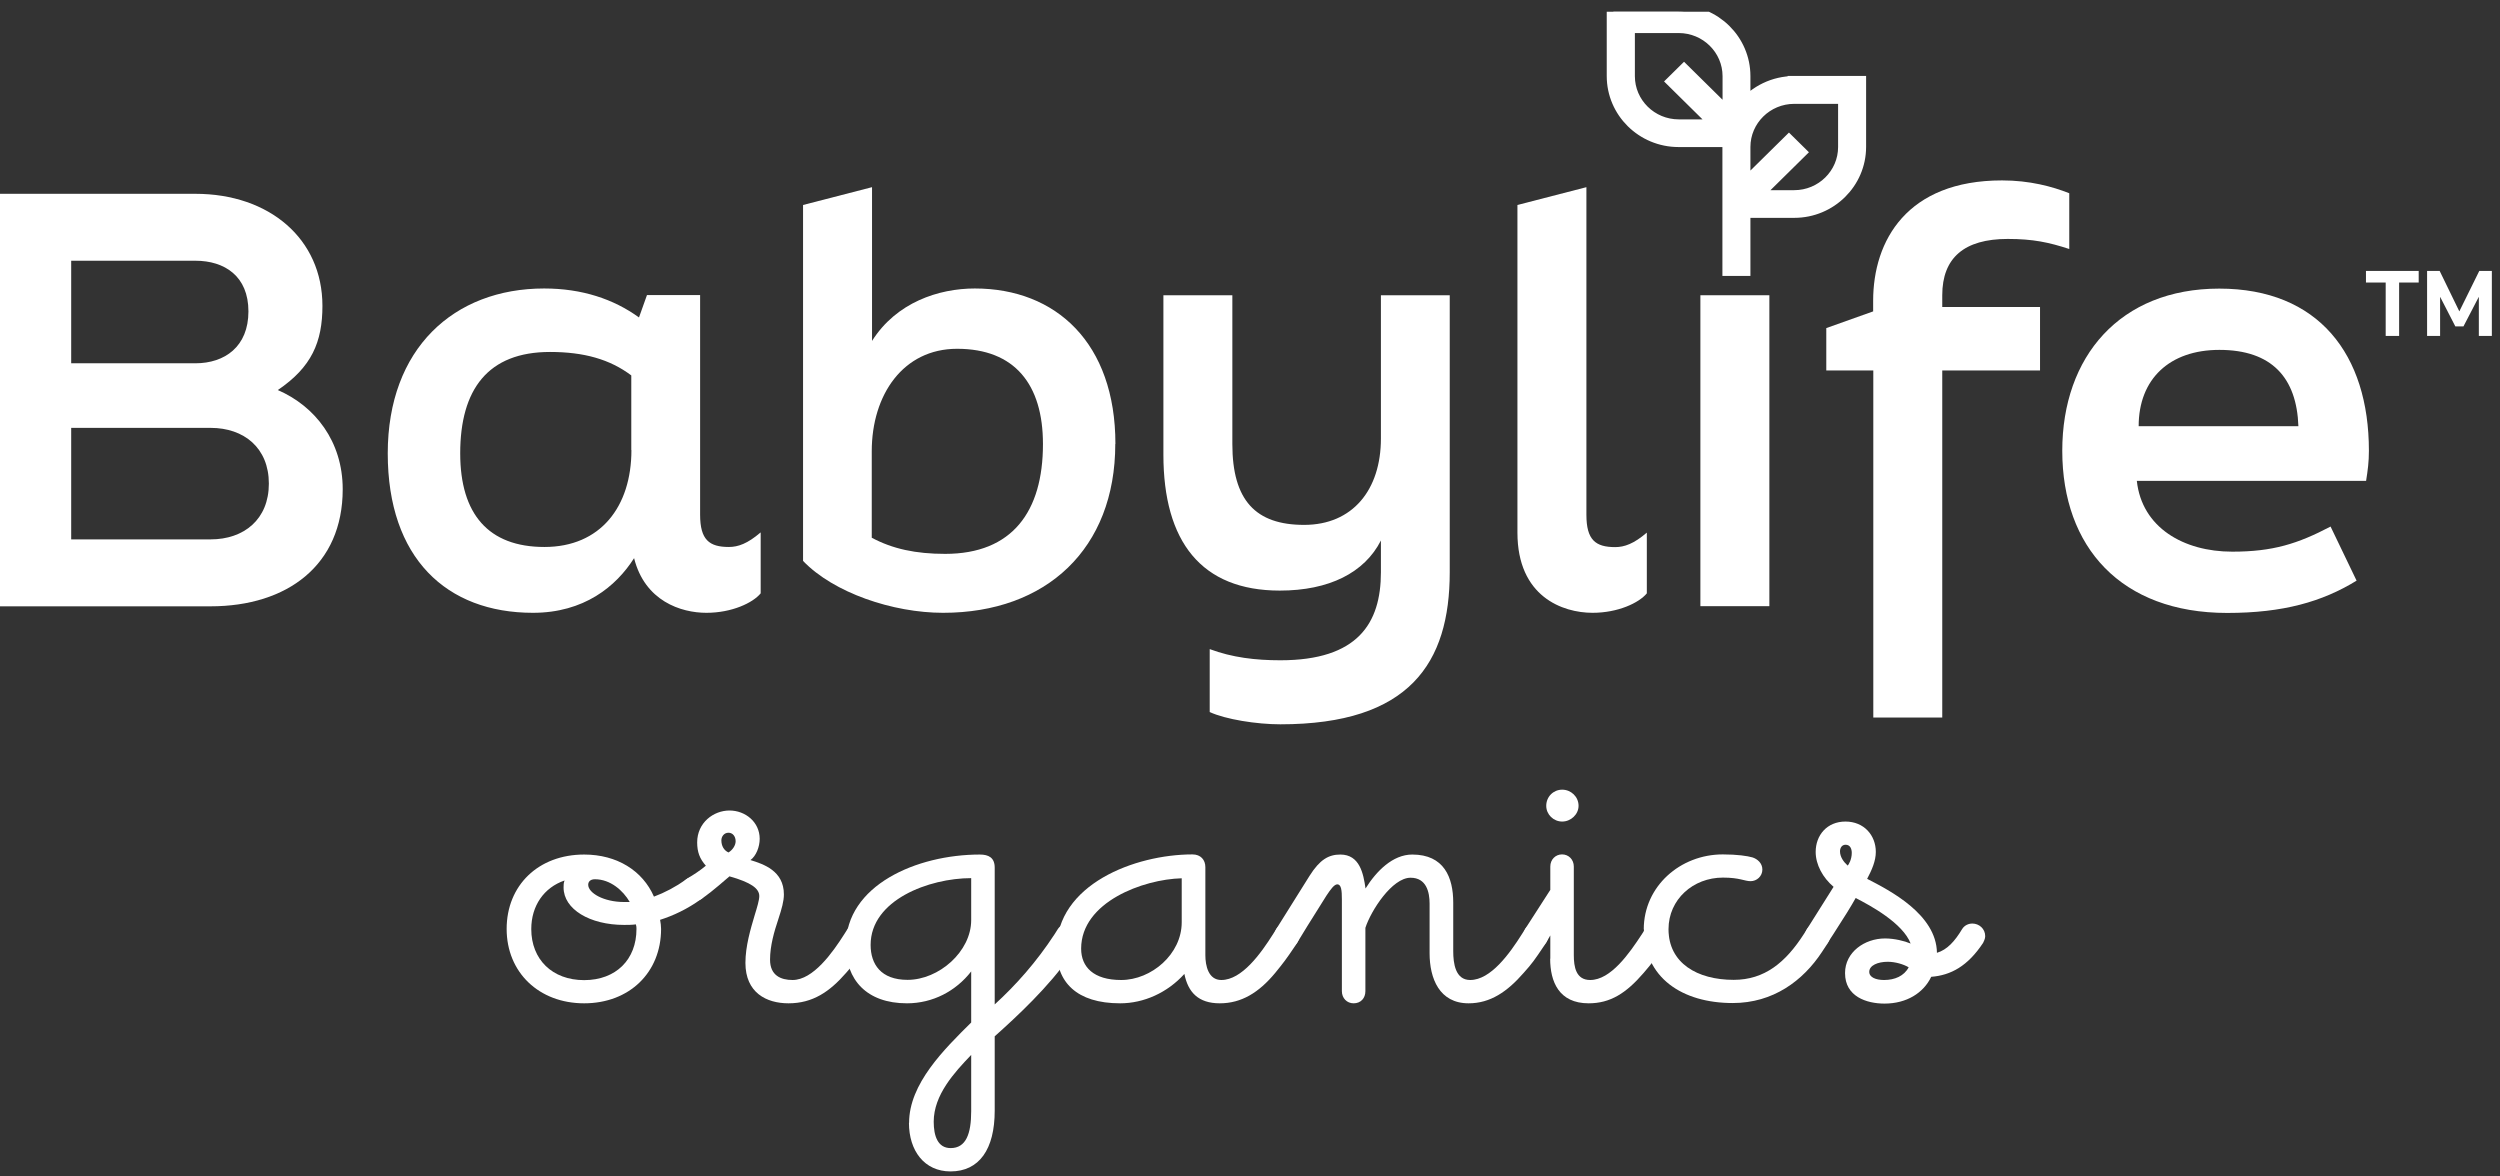 <svg width="153" height="72" viewBox="0 0 153 72" fill="none" xmlns="http://www.w3.org/2000/svg">
<rect x="0" y="0" width="153" height="72" fill="#333333" stroke="none"/>
<g clip-path="url(#clip0_2085_1081)">
<path d="M0 37.098V11.861H11.959C16.488 11.861 19.733 14.623 19.733 18.719C19.733 20.932 19.073 22.469 17.002 23.871C19.279 24.86 20.974 27.005 20.974 29.944C20.974 34.581 17.584 37.107 12.884 37.107H0V37.098ZM4.357 22.233H11.959C13.757 22.233 15.204 21.211 15.204 19.057C15.204 16.903 13.749 15.957 11.959 15.957H4.357V22.233ZM4.357 33.01H12.893C14.93 33.01 16.454 31.785 16.454 29.598C16.454 27.41 14.93 26.186 12.893 26.186H4.357V33.01Z" fill="white"/>
<path d="M46.553 32.596V36.313C46.074 36.896 44.79 37.504 43.232 37.504C41.674 37.504 39.465 36.786 38.806 34.159C37.702 35.899 35.733 37.504 32.617 37.504C27.326 37.504 23.73 34.159 23.73 27.748C23.73 21.337 27.771 17.655 33.301 17.655C35.621 17.655 37.556 18.305 39.106 19.428L39.594 18.06H42.847V31.498C42.847 33.036 43.403 33.475 44.61 33.475C45.167 33.475 45.749 33.272 46.545 32.588L46.553 32.596ZM38.635 27.546V22.976C37.325 21.988 35.733 21.54 33.661 21.54C29.86 21.54 28.165 23.829 28.165 27.748C28.165 31.465 29.894 33.475 33.319 33.475C36.743 33.475 38.643 31.017 38.643 27.546H38.635Z" fill="white"/>
<path d="M68.255 27.174C68.255 33.585 64.034 37.504 57.717 37.504C54.643 37.504 51.014 36.279 49.147 34.328V12.545L53.368 11.455V20.865C54.857 18.508 57.443 17.655 59.66 17.655C64.634 17.655 68.263 21 68.263 27.166L68.255 27.174ZM63.829 27.174C63.829 23.525 62.1 21.346 58.573 21.346C55.285 21.346 53.351 24.142 53.351 27.622V32.909C54.626 33.593 56.047 33.897 57.845 33.897C61.954 33.897 63.829 31.304 63.829 27.182V27.174Z" fill="white"/>
<path d="M84.503 18.069H88.724V35.02C88.724 40.578 86.267 44.328 78.357 44.328C76.901 44.328 75.001 44.024 74.034 43.577V39.725C75.412 40.24 76.833 40.409 78.357 40.409C83.091 40.409 84.512 38.154 84.512 35.02V33.078C83.51 35.054 81.336 36.144 78.323 36.144C73.52 36.144 71.2 33.145 71.2 27.824V18.069H75.42V27.174C75.42 30.62 76.841 32.123 79.812 32.123C82.783 32.123 84.512 29.978 84.512 26.836V18.069H84.503Z" fill="white"/>
<path d="M92.867 32.596V12.545L97.088 11.455V31.507C97.088 33.044 97.644 33.483 98.851 33.483C99.408 33.483 99.99 33.281 100.786 32.596V36.313C100.306 36.896 99.022 37.504 97.464 37.504C95.632 37.504 92.867 36.516 92.867 32.596Z" fill="white"/>
<path d="M104.064 37.098V18.069H108.285V37.098H104.064Z" fill="white"/>
<path d="M114.637 22.672H111.769V20.079L114.637 19.057V18.407C114.637 14.724 116.709 11.041 122.522 11.041C124.217 11.041 125.595 11.413 126.639 11.827V15.239C125.398 14.834 124.431 14.623 122.873 14.623C120.21 14.623 118.866 15.78 118.866 18.069V18.787H124.85V22.672H118.866V43.914H114.646V22.672H114.637Z" fill="white"/>
<path d="M126.211 27.587C126.211 21.827 129.738 17.663 135.817 17.663C141.895 17.663 144.977 21.692 144.977 27.587C144.977 28.272 144.908 28.779 144.805 29.429H130.774C131.083 32.292 133.642 33.762 136.613 33.762C139.104 33.762 140.619 33.28 142.631 32.225L144.223 35.536C142.117 36.828 139.729 37.512 136.305 37.512C129.807 37.512 126.211 33.483 126.211 27.587ZM140.662 26.084C140.559 23.119 139.035 21.413 135.825 21.413C132.786 21.413 130.886 23.187 130.886 26.084H140.671H140.662Z" fill="white"/>
<path d="M109.809 5.061C108.568 5.061 107.455 5.627 106.718 6.505V4.656C106.718 2.485 104.929 0.72 102.729 0.72H98.74V4.656C98.74 6.826 100.529 8.592 102.729 8.592H105.819V16.481H106.718V12.925H109.809C112.009 12.925 113.798 11.159 113.798 8.989V5.053H109.809V5.061ZM99.647 4.656V1.615H102.738C104.441 1.615 105.828 2.983 105.828 4.664V7.08L103.063 4.352L102.421 4.985L105.186 7.713H102.738C101.034 7.713 99.647 6.345 99.647 4.664V4.656ZM112.899 8.997C112.899 10.678 111.512 12.046 109.809 12.046H107.36L110.126 9.318L109.484 8.685L106.718 11.413V8.997C106.718 7.316 108.105 5.948 109.809 5.948H112.899V8.997Z" fill="white" stroke="white" stroke-width="0.815" stroke-miterlimit="10"/>
<path d="M145.995 17.291H144.797V16.582H148.024V17.291H146.826V20.56H146.004V17.291H145.995ZM148.538 16.582H149.308L150.507 19.048H150.515L151.731 16.582H152.501V20.56H151.705V18.178H151.697L150.763 19.977H150.267L149.342 18.178H149.334V20.56H148.538V16.582Z" fill="white"/>
<path d="M31.007 56.85C31.007 54.181 32.95 52.298 35.75 52.298C37.761 52.298 39.328 53.286 40.022 54.874C40.681 54.629 41.34 54.283 41.999 53.818C42.127 53.725 42.282 53.666 42.436 53.666C42.907 53.666 43.223 54.004 43.223 54.409C43.223 54.654 43.095 54.908 42.907 55.026C42.059 55.643 41.177 56.048 40.398 56.293C40.432 56.479 40.458 56.665 40.458 56.85C40.458 59.52 38.515 61.403 35.75 61.403C32.985 61.403 31.007 59.511 31.007 56.85ZM38.952 56.85C38.952 56.758 38.952 56.698 38.917 56.572C38.669 56.605 38.412 56.605 38.198 56.605C36.092 56.605 34.491 55.643 34.491 54.316C34.491 54.164 34.491 54.038 34.551 53.886C33.293 54.316 32.514 55.431 32.514 56.859C32.514 58.717 33.798 59.984 35.75 59.984C37.702 59.984 38.952 58.717 38.952 56.859V56.85ZM38.541 55.203C38.13 54.494 37.351 53.81 36.409 53.81C36.126 53.81 35.998 53.962 35.998 54.148C35.998 54.646 36.94 55.203 38.198 55.203H38.541Z" fill="white"/>
<path d="M45.62 58.928C45.62 57.906 45.937 56.85 46.185 56.014C46.339 55.516 46.468 55.085 46.468 54.84C46.468 54.376 45.963 54.004 44.644 53.632C43.643 54.502 43.266 54.781 42.915 55.026C42.821 55.085 42.667 55.153 42.444 55.153C41.973 55.153 41.691 54.815 41.691 54.41C41.691 54.072 41.913 53.852 42.068 53.759C42.444 53.539 42.821 53.295 43.198 52.982C42.821 52.551 42.667 52.146 42.667 51.555C42.667 50.347 43.669 49.603 44.644 49.603C45.62 49.603 46.493 50.313 46.493 51.335C46.493 51.833 46.271 52.391 45.928 52.636C46.716 52.881 47.974 53.286 47.974 54.739C47.974 55.144 47.846 55.609 47.632 56.259C47.384 57.002 47.127 57.873 47.127 58.734C47.127 59.697 47.786 59.976 48.505 59.976C49.764 59.976 50.954 58.303 51.681 57.154L51.835 56.91C51.964 56.69 52.178 56.504 52.495 56.504C52.931 56.504 53.282 56.842 53.282 57.281C53.282 57.467 53.188 57.653 53.06 57.839C52.435 58.768 52.306 58.954 51.776 59.545C50.774 60.694 49.738 61.403 48.257 61.403C46.904 61.403 45.62 60.753 45.62 58.928ZM45.021 51.487C45.021 51.175 44.833 50.963 44.584 50.963C44.302 50.963 44.148 51.208 44.148 51.428C44.148 51.766 44.302 52.044 44.584 52.171C44.833 52.019 45.021 51.74 45.021 51.487Z" fill="white"/>
<path d="M55.636 68.718C55.636 66.327 57.776 64.224 59.437 62.577V59.452C58.496 60.66 57.083 61.403 55.508 61.403C53.025 61.403 51.767 59.95 51.767 57.872C51.767 54.181 56.099 52.298 59.968 52.298C60.499 52.298 60.876 52.484 60.876 53.1V61.471C62.16 60.297 63.418 58.895 64.548 57.163L64.702 56.918C64.831 56.698 65.045 56.513 65.361 56.513C65.798 56.513 66.149 56.85 66.149 57.29C66.149 57.475 66.055 57.661 65.926 57.847L65.49 58.498C64.231 60.356 62.194 62.248 60.876 63.422V67.974C60.876 70.331 59.934 71.691 58.17 71.691C56.569 71.691 55.628 70.424 55.628 68.718H55.636ZM59.437 56.318V53.742C56.861 53.742 53.282 55.077 53.282 57.83C53.282 59.004 53.907 59.967 55.542 59.967C57.46 59.967 59.437 58.236 59.437 56.31V56.318ZM59.437 68V64.562C58.401 65.643 57.143 67.011 57.143 68.65C57.143 69.52 57.391 70.263 58.179 70.263C59.12 70.263 59.437 69.393 59.437 68Z" fill="white"/>
<path d="M64.659 58.117C64.659 54.122 69.462 52.29 72.981 52.29C73.486 52.29 73.768 52.627 73.768 53.067V58.455C73.768 59.106 73.956 59.976 74.744 59.976C76.002 59.976 77.158 58.362 77.92 57.155L78.074 56.91C78.203 56.69 78.417 56.504 78.733 56.504C79.17 56.504 79.521 56.842 79.521 57.281C79.521 57.467 79.427 57.653 79.298 57.839C78.673 58.768 78.545 58.92 78.04 59.545C77.038 60.753 75.968 61.403 74.65 61.403C73.332 61.403 72.707 60.719 72.484 59.604C71.448 60.753 70.001 61.403 68.555 61.403C65.884 61.403 64.659 60.102 64.659 58.117ZM72.321 56.445V53.751C69.967 53.81 66.166 55.203 66.166 58.058C66.166 59.173 66.919 59.976 68.615 59.976C70.464 59.976 72.321 58.396 72.321 56.445Z" fill="white"/>
<path d="M82.123 60.66V55.051C82.123 54.494 82.089 54.122 81.841 54.122C81.653 54.122 81.43 54.435 81.182 54.806L80.017 56.665L79.392 57.687C79.264 57.872 79.016 58.025 78.733 58.025C78.297 58.025 77.98 57.712 77.98 57.281C77.98 57.129 78.074 56.876 78.168 56.758L80.146 53.599C80.771 52.61 81.31 52.298 82.029 52.298C83.219 52.298 83.442 53.472 83.57 54.376C84.229 53.32 85.231 52.298 86.43 52.298C88.373 52.298 88.938 53.691 88.938 55.237V58.21C88.938 58.954 89.066 59.976 89.974 59.976C91.232 59.976 92.388 58.362 93.15 57.154L93.304 56.91C93.432 56.69 93.646 56.504 93.963 56.504C94.4 56.504 94.751 56.842 94.751 57.281C94.751 57.467 94.656 57.653 94.528 57.839C93.903 58.768 93.775 58.954 93.244 59.545C92.242 60.694 91.206 61.403 89.879 61.403C88.09 61.403 87.491 59.883 87.491 58.337V55.296C87.491 54.612 87.303 53.717 86.327 53.717C85.197 53.717 83.904 55.727 83.562 56.783V60.66C83.562 61.09 83.279 61.403 82.843 61.403C82.432 61.403 82.123 61.09 82.123 60.66Z" fill="white"/>
<path d="M94.879 58.675V57.248L94.63 57.678C94.502 57.864 94.254 58.016 93.971 58.016C93.535 58.016 93.218 57.704 93.218 57.273C93.218 57.121 93.312 56.867 93.406 56.749L94.879 54.46V53.033C94.879 52.602 95.196 52.289 95.598 52.289C96 52.289 96.317 52.602 96.317 53.033V58.455C96.317 59.165 96.445 59.976 97.319 59.976C98.577 59.976 99.707 58.362 100.495 57.155L100.649 56.91C100.777 56.69 100.991 56.504 101.308 56.504C101.745 56.504 102.096 56.842 102.096 57.281C102.096 57.467 102.001 57.653 101.873 57.839C101.248 58.768 101.12 58.92 100.589 59.545C99.519 60.786 98.551 61.403 97.225 61.403C95.401 61.403 94.87 60.069 94.87 58.675H94.879ZM94.63 49.316C94.63 48.759 95.067 48.328 95.606 48.328C96.146 48.328 96.608 48.759 96.608 49.316C96.608 49.84 96.137 50.279 95.606 50.279C95.076 50.279 94.63 49.849 94.63 49.316Z" fill="white"/>
<path d="M100.598 56.876C100.598 54.241 102.832 52.29 105.434 52.29C106.316 52.29 106.941 52.383 107.258 52.475C107.54 52.568 107.857 52.813 107.857 53.219C107.857 53.624 107.515 53.928 107.138 53.928C106.761 53.928 106.479 53.709 105.443 53.709C103.62 53.709 102.113 55.043 102.113 56.867C102.113 58.945 103.876 59.967 106.102 59.967C107.986 59.967 109.278 58.911 110.408 57.146L110.562 56.901C110.691 56.682 110.905 56.496 111.222 56.496C111.658 56.496 112.009 56.834 112.009 57.273C112.009 57.492 111.881 57.704 111.787 57.83L111.504 58.261C110.34 60.026 108.516 61.386 106.042 61.386C102.96 61.386 100.606 59.841 100.606 56.859L100.598 56.876Z" fill="white"/>
<path d="M112.917 59.545C112.917 58.278 114.107 57.433 115.365 57.433C115.93 57.433 116.555 57.585 116.932 57.746C116.461 56.504 114.483 55.423 113.567 54.959C113.316 55.415 112.857 56.158 112.189 57.188L111.906 57.619C111.718 57.898 111.496 58.025 111.213 58.025C110.776 58.025 110.46 57.712 110.46 57.281C110.46 57.129 110.52 56.944 110.614 56.817L112.215 54.274C111.555 53.717 111.119 52.915 111.119 52.138C111.119 51.115 111.812 50.279 112.942 50.279C114.072 50.279 114.8 51.115 114.8 52.138C114.8 52.695 114.552 53.252 114.269 53.785C115.648 54.494 118.507 55.955 118.541 58.312C119.166 58.126 119.637 57.602 120.082 56.859C120.236 56.614 120.493 56.521 120.707 56.521C121.118 56.521 121.495 56.834 121.495 57.298C121.495 57.45 121.4 57.636 121.366 57.704C120.424 59.131 119.389 59.688 118.19 59.781C117.719 60.77 116.683 61.42 115.331 61.42C114.235 61.42 112.917 60.989 112.917 59.562V59.545ZM113.328 52.197C113.328 51.952 113.233 51.698 112.951 51.698C112.703 51.698 112.608 51.918 112.608 52.104C112.608 52.442 112.831 52.754 113.079 52.974C113.139 52.915 113.328 52.602 113.328 52.197ZM116.812 59.199C116.495 59.013 115.999 58.861 115.528 58.861C114.928 58.861 114.398 59.08 114.398 59.477C114.398 59.815 114.809 59.976 115.305 59.976C115.964 59.976 116.529 59.731 116.812 59.199Z" fill="white"/>
</g>
<defs>
<clipPath id="clip0_2085_1081">
<rect width="152.501" height="70.971" fill="white" transform="translate(0 0.72)"/>
</clipPath>
</defs>
</svg>
